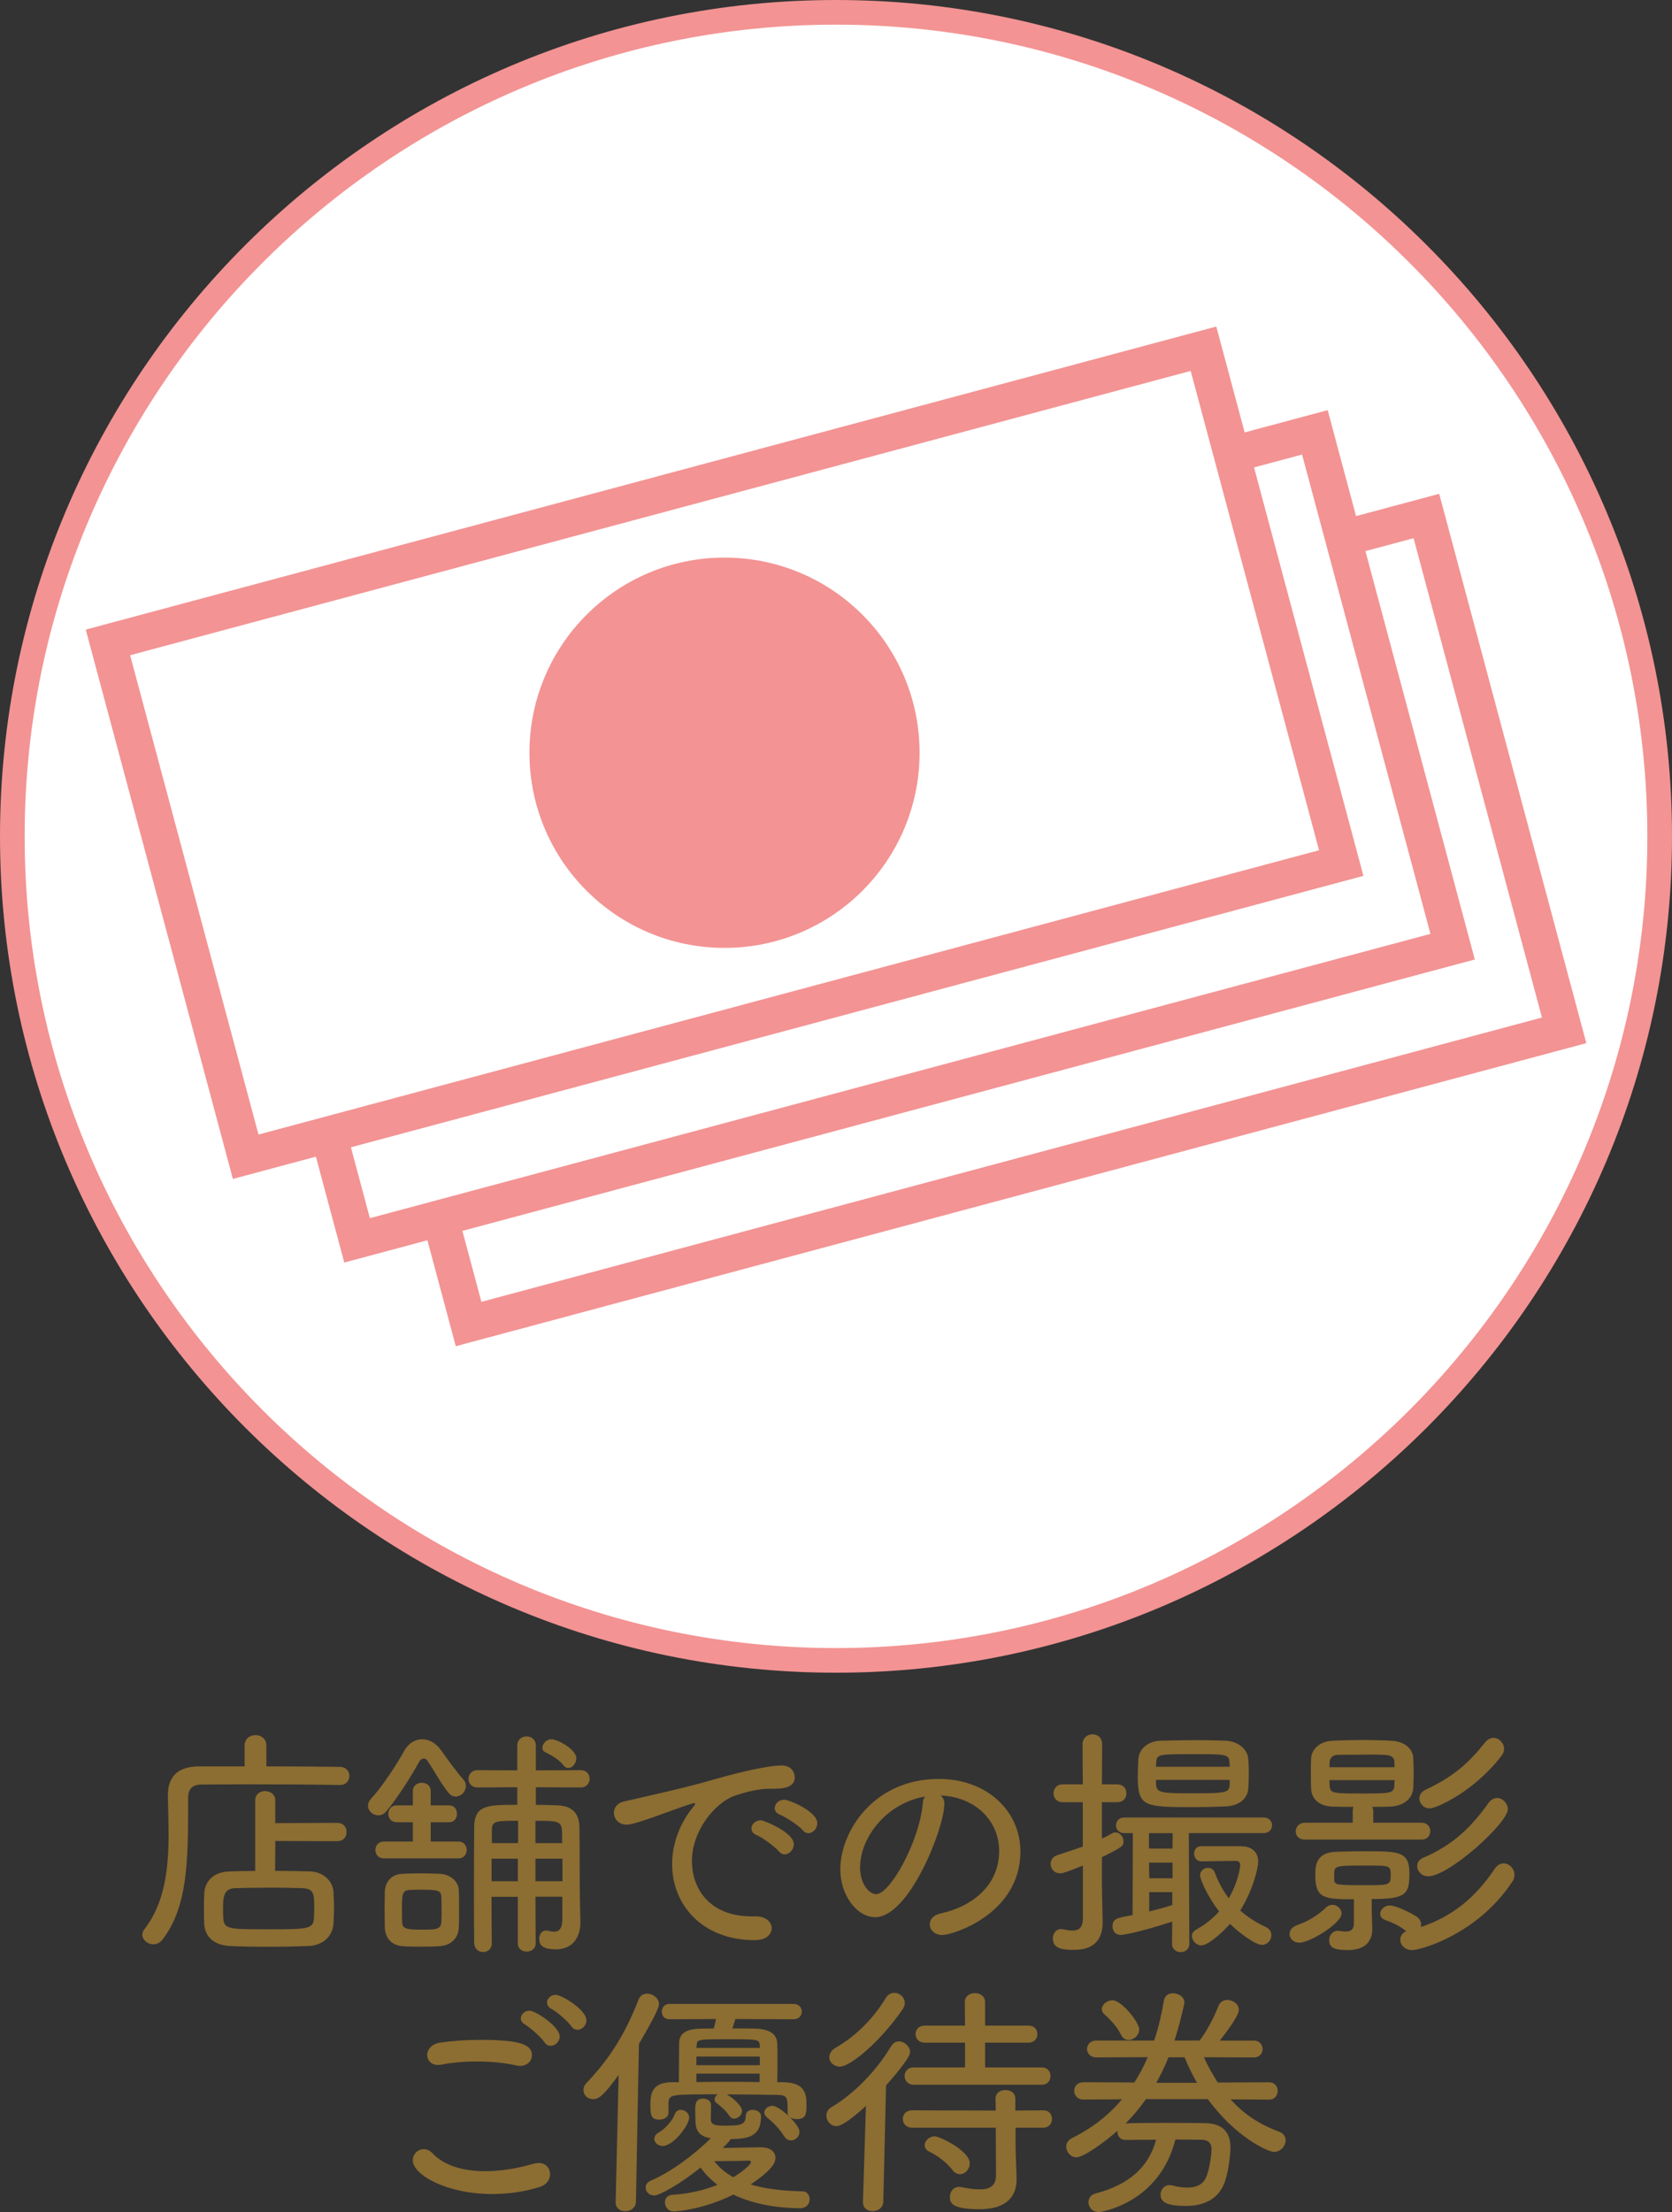 <?xml version="1.0" encoding="UTF-8"?>
<svg id="_レイヤー_2" data-name="レイヤー 2" xmlns="http://www.w3.org/2000/svg" viewBox="0 0 291.68 385.74">
  <rect x="0" y="0" width="291.68" height="385.74" fill="#333333" stroke="none"/>
  <defs>
    <style>
      .cls-1 {
        fill: #f39393;
      }

      .cls-2 {
        fill: #fff;
      }

      .cls-3 {
        fill: #8c6d32;
      }
    </style>
  </defs>
  <g id="text">
    <g>
      <g>
        <path class="cls-2" d="M145.84,289.53C66.61,289.53,2.15,225.07,2.15,145.84S66.61,2.15,145.84,2.15s143.69,64.46,143.69,143.69-64.46,143.69-143.69,143.69Z"/>
        <path class="cls-1" d="M145.84,4.3c78.04,0,141.54,63.5,141.54,141.54s-63.49,141.54-141.54,141.54S4.3,223.89,4.3,145.84,67.8,4.3,145.84,4.3M145.84,0C65.42,0,0,65.42,0,145.84s65.42,145.84,145.84,145.84,145.84-65.42,145.84-145.84S226.26,0,145.84,0h0Z"/>
      </g>
      <g>
        <path class="cls-3" d="M59.27,311.27c-3.33-.09-10.24-.13-16.03-.13-3.33,0-6.31.04-8.04.04s-2.38.86-2.38,2.29v.99c0,10.07-.09,18.06-4.45,23.72-.48.65-1.08.86-1.64.86-.99,0-1.9-.78-1.9-1.69,0-.3.09-.56.3-.86,3.67-4.67,4.28-10.76,4.28-16.77,0-2.16-.09-4.36-.13-6.44v-.13c0-3.28,1.6-5.1,5.44-5.14h7.95v-3.63c0-1.21.95-1.82,1.9-1.82s1.9.6,1.9,1.82v3.63c5.01,0,9.98.04,12.79.09,1.12,0,1.69.78,1.69,1.56,0,.82-.56,1.6-1.64,1.6h-.04ZM48.03,321l-.04,5.23c2.03,0,4.11.04,5.96.09,2.59.04,4.15,1.82,4.23,3.63.04.86.09,1.73.09,2.64s-.04,1.77-.09,2.77c-.09,2.07-1.64,3.89-4.45,3.98-2.38.09-4.71.13-6.96.13s-4.45-.04-6.61-.13c-2.94-.13-4.45-1.73-4.54-3.93-.04-.91-.04-1.69-.04-2.38,0-.99,0-1.9.04-2.81.09-1.86,1.3-3.8,4.45-3.89,1.34-.04,2.85-.09,4.45-.09v-12.32c0-1.08.86-1.6,1.73-1.6s1.77.56,1.77,1.6v3.98l10.8-.04c1.12,0,1.64.78,1.64,1.6s-.52,1.6-1.64,1.6l-10.8-.04ZM54.82,332.75c0-2.46,0-3.41-2.12-3.5-1.47-.04-3.33-.09-5.19-.09-2.25,0-4.62.04-6.48.09-2.03.04-2.12,1.6-2.12,3.54,0,.56,0,1.12.04,1.69.13,1.94.99,1.94,7.78,1.94s7.95,0,8.04-1.94c.04-.61.04-1.17.04-1.73Z"/>
        <path class="cls-3" d="M78.24,312.61c-1.38-1.69-2.42-3.72-3.63-5.53-.17-.3-.43-.43-.69-.43-.3,0-.6.22-.78.52-1.38,2.55-3.89,6.48-5.75,8.69-.39.47-.91.69-1.38.69-.95,0-1.81-.73-1.81-1.69,0-.39.17-.82.56-1.25,2.03-2.16,4.8-6.53,5.7-8.21.73-1.38,1.94-2.12,3.2-2.12,1.17,0,2.42.65,3.37,2.03.91,1.3,2.46,3.46,3.85,5.06.3.35.39.69.39,1.08,0,.95-.82,1.82-1.77,1.82-.43,0-.86-.17-1.25-.65ZM66.96,324.06c-.99,0-1.47-.73-1.47-1.47s.48-1.47,1.47-1.47h5.06v-3.37h-2.81c-.99,0-1.47-.74-1.47-1.47s.48-1.47,1.47-1.47h2.81v-2.51c0-.95.78-1.43,1.56-1.43s1.56.48,1.56,1.43v2.51h3.2c.95,0,1.38.73,1.38,1.47s-.43,1.47-1.38,1.47h-3.2v3.37h4.84c.95,0,1.43.73,1.43,1.47s-.48,1.47-1.43,1.47h-13.01ZM76.68,339.36c-1.08.09-2.2.09-3.33.09s-2.16,0-3.15-.09c-1.9-.13-3.03-1.47-3.07-3.28,0-1.12-.04-2.16-.04-3.2s.04-2.03.04-2.98c.04-1.64,1.04-3.02,2.98-3.15.95-.04,2.03-.09,3.11-.09,1.3,0,2.59.04,3.59.09,1.6.09,3.2,1.21,3.24,2.94.04.99.04,2.12.04,3.24s0,2.16-.04,3.11c-.04,1.82-1.3,3.2-3.37,3.33ZM77.03,332.97c0-.78,0-1.6-.04-2.2-.04-1.12-.56-1.25-3.5-1.25-.69,0-1.38,0-2.03.04-1.3.09-1.34.69-1.34,3.46,0,.78.04,1.6.04,2.25.04,1.17,1.12,1.21,3.37,1.21s3.37.04,3.46-1.25c.04-.65.04-1.43.04-2.25ZM93.41,330.76l.04,8.12c0,.95-.78,1.43-1.56,1.43s-1.56-.48-1.56-1.43v-8.12h-4.58c0,2.77,0,5.53.04,8.12,0,.99-.73,1.51-1.51,1.51s-1.51-.52-1.56-1.56c-.04-2.68-.04-5.62-.04-8.6,0-4.06,0-8.17.04-11.71.09-3.8,2.38-3.8,7.52-3.8v-3.07l-6.91.04c-1.08,0-1.6-.73-1.6-1.51,0-.73.52-1.51,1.6-1.51l6.91.04v-4.32c0-1.08.82-1.6,1.64-1.6.78,0,1.6.52,1.6,1.6v4.32l7.82-.04c1.04,0,1.56.73,1.56,1.51,0,.73-.52,1.51-1.56,1.51l-7.82-.04v3.07c1.25,0,2.51.04,3.8.09,2.51.09,3.76,1.38,3.8,3.8.04,1.77.04,4.06.04,6.14,0,7.26.13,9.77.13,10.16v.3c0,2.64-1.38,4.71-4.28,4.71-2.42,0-2.9-.82-2.9-1.86,0-.73.43-1.43,1.17-1.43.13,0,.22,0,.35.04.39.09.73.17,1.08.17.82,0,1.43-.48,1.43-2.25v-3.85h-4.71ZM90.34,324.11h-4.58v3.93h4.58v-3.93ZM90.38,317.5c-3.85,0-4.58,0-4.58,1.64v2.25h4.58v-3.89ZM98.07,321.39c0-.86-.04-1.6-.04-2.25-.09-1.64-1.04-1.64-4.62-1.64v3.89h4.67ZM98.12,324.11h-4.71v3.93h4.71v-3.93ZM98.33,307.86c-.91-1.12-2.03-1.73-3.15-2.29-.39-.17-.56-.47-.56-.82,0-.69.73-1.47,1.51-1.47,1.17,0,4.41,1.77,4.41,3.33,0,.86-.69,1.69-1.38,1.69-.3,0-.56-.13-.82-.43Z"/>
        <path class="cls-3" d="M131.82,338.32h-.09c-9.38,0-14.48-6.31-14.48-13.27,0-4.62,2.25-8.25,3.59-9.85.3-.35.43-.56.43-.69,0-.04-.04-.09-.13-.09-.35,0-1.47.39-6.83,2.33-1.08.39-4.02,1.43-5.01,1.43-1.38,0-2.2-1.04-2.2-2.07,0-.86.56-1.73,1.81-1.99,9.38-2.12,11.97-2.77,15.25-3.72,7.22-2.07,10.8-2.55,12.19-2.55,1.6,0,2.29,1.08,2.29,2.12,0,1.56-1.69,1.94-3.5,1.94h-.86c-2.16,0-4.58.69-6.18,1.25-3.37,1.21-7.39,6.09-7.39,11.32s3.41,9.68,10.37,9.68h.73c1.86,0,2.81,1.04,2.81,2.07s-.91,2.07-2.81,2.07ZM135.89,322.85c-.69-.82-2.85-2.42-3.89-2.85-.65-.26-.91-.73-.91-1.17,0-.69.69-1.43,1.64-1.43.43,0,5.75,2.07,5.75,4.19,0,.95-.78,1.77-1.6,1.77-.35,0-.69-.17-.99-.52ZM140.08,319.18c-.69-.82-2.9-2.29-3.98-2.72-.69-.26-.95-.73-.95-1.17,0-.73.69-1.47,1.64-1.47.86,0,5.79,2.03,5.79,4.11,0,.91-.73,1.73-1.56,1.73-.3,0-.65-.13-.95-.48Z"/>
        <path class="cls-3" d="M164.74,314.6c0,4.11-6.09,19.71-12.06,19.71-3.24,0-6.09-3.89-6.09-8.34,0-6.53,5.75-15.77,17.2-15.77,8.3,0,14.22,5.53,14.22,12.66,0,10.89-11.8,14.56-13.61,14.56-1.38,0-2.2-.91-2.2-1.86,0-.82.56-1.6,1.9-1.9,5.49-1.21,10.2-4.84,10.2-10.93,0-5.06-3.98-9.38-10.2-9.64.43.35.65.82.65,1.51ZM150.04,325.62c0,3.07,1.69,4.67,2.81,4.67,2.46,0,7.56-9.29,8.12-15.77.04-.52.17-.95.39-1.25-6.87,1.21-11.32,7.26-11.32,12.36Z"/>
        <path class="cls-3" d="M188.9,325.32c-3.28,1.3-3.54,1.34-3.98,1.34-1.04,0-1.64-.82-1.64-1.64,0-.65.35-1.25,1.12-1.51,1.73-.56,3.15-1.04,4.49-1.51v-7.74h-3.54c-1.04,0-1.56-.78-1.56-1.55s.52-1.56,1.56-1.56h3.54l-.04-6.96c0-1.17.86-1.77,1.73-1.77s1.69.56,1.69,1.73l-.04,7h2.68c1.08,0,1.6.78,1.6,1.56s-.52,1.55-1.6,1.55h-2.68v6.35c.56-.26,1.17-.56,1.77-.91.22-.13.39-.17.61-.17.73,0,1.38.73,1.38,1.51,0,.82,0,.95-3.76,2.81v4.88c0,.69.09,4.71.13,6.22v.26c0,2.59-1.17,4.8-4.93,4.8-1.81,0-3.76-.09-3.76-1.99,0-.82.52-1.64,1.43-1.64.09,0,.17.04.3.04.65.13,1.21.22,1.69.22,1.08,0,1.77-.43,1.82-2.07v-9.25ZM204.5,335.08c-6.65,2.16-8.95,2.33-8.95,2.33-.99,0-1.47-.73-1.47-1.47,0-1.34.69-1.51,3.5-1.99l.04-14.3h-1.51c-.95,0-1.43-.69-1.43-1.34,0-.69.48-1.38,1.43-1.38h24.33c.99,0,1.47.69,1.47,1.34,0,.69-.48,1.38-1.47,1.38h-13.05l.09,19.32c0,.95-.73,1.43-1.51,1.43-.73,0-1.51-.48-1.51-1.43l.04-3.89ZM213.79,314.99c-1.86.09-3.85.13-5.75.13-8.34,0-9.55-.09-9.55-5.19,0-1.08.04-2.2.09-3.16.09-1.6,1.47-3.2,4.02-3.24,1.9-.04,4.02-.09,6.14-.09,1.73,0,3.46.04,5.06.09,2.16.09,3.76,1.47,3.93,2.98.09.78.13,1.69.13,2.64s-.04,1.82-.09,2.64c-.09,1.82-1.56,3.11-3.98,3.2ZM204.59,319.66h-4.15v2.68h4.1l.04-2.68ZM204.55,324.8h-4.1l.04,2.72h4.06v-2.72ZM204.5,329.94h-4.02v3.37c1.38-.35,2.72-.69,4.02-1.12v-2.25ZM214.53,308.08c0-.26-.04-.48-.04-.69-.09-1.51-.48-1.51-6.44-1.51s-6.27,0-6.35,1.51c0,.17-.04.43-.04.69h12.88ZM214.53,310.37h-12.88c0,.35.04.65.04.91.09,1.38,1.21,1.43,6.35,1.43,5.83,0,6.4-.09,6.48-1.51v-.82ZM216.6,321.95c1.86,0,2.9,1.12,2.9,2.68,0,.99-.91,5.01-3.15,8.51,1.25,1.12,2.72,2.07,4.49,2.89.65.3.95.87.95,1.43,0,.82-.69,1.68-1.64,1.68-1.21,0-4.1-2.2-5.57-3.67-1.81,2.03-3.98,3.76-5.01,3.76-.91,0-1.64-.86-1.64-1.64,0-.39.22-.82.69-1.08,1.64-.91,2.98-1.99,4.06-3.2-2.12-2.72-3.33-5.66-3.33-6.31,0-.78.73-1.3,1.38-1.3.52,0,.99.26,1.21.86.6,1.64,1.43,3.15,2.42,4.45,1.69-2.9,1.99-5.49,1.99-5.79,0-.43-.22-.73-.78-.73-1.17,0-5.96.09-5.96.09-.86,0-1.3-.69-1.3-1.34s.39-1.3,1.21-1.3h7.09Z"/>
        <path class="cls-3" d="M226.69,338.76c-1.04,0-1.73-.73-1.73-1.51,0-.65.43-1.25,1.43-1.6,1.51-.52,3.5-1.6,4.88-2.98.35-.35.78-.52,1.17-.52.86,0,1.6.73,1.6,1.51,0,1.73-5.57,5.1-7.35,5.1ZM227.64,320.78c-1.08,0-1.6-.69-1.6-1.43s.56-1.51,1.6-1.51h8.34v-2.03c0-.26.04-.52.13-.74-1.25,0-2.46,0-3.67-.04-2.29-.09-3.63-1.3-3.72-3.11-.04-.78-.04-1.77-.04-2.72s0-1.94.04-2.59c.09-1.6,1.56-2.98,3.72-3.07,1.69-.09,3.54-.13,5.45-.13,1.64,0,3.28.04,4.84.13,2.07.09,3.67,1.25,3.8,2.85.04.69.09,1.73.09,2.72s-.04,2.03-.09,2.77c-.13,1.77-1.69,3.07-4.06,3.15-.99.04-2.03.04-3.07.04.09.22.17.48.17.74v2.03h8.43c1.04,0,1.51.74,1.51,1.47s-.48,1.47-1.51,1.47h-20.35ZM239.39,336.29v.09c0,1.9-.99,3.67-4.28,3.67-2.42,0-3.24-.48-3.24-1.73,0-.82.56-1.64,1.56-1.64.09,0,.17.04.3.04.39.04.69.09.99.09.95,0,1.47-.35,1.47-1.43v-4.19c-5.19,0-6.74-.13-6.74-4.23,0-1.73.17-3.93,3.67-4.06,1.47-.04,3.28-.09,5.06-.09,5.88,0,7.69.04,7.69,3.85,0,3.59-.48,4.49-6.57,4.49v2.2l.09,2.94ZM243.28,308.16c0-.43-.04-.82-.04-.99-.09-1.21-1.12-1.21-4.19-1.21-1.9,0-3.93.04-5.62.04-.95,0-1.43.56-1.47,1.21,0,.22-.04.56-.04.95h11.37ZM231.92,310.41c0,.48.04.86.04,1.08.09,1.25.73,1.25,6.01,1.25,4.54,0,5.19-.04,5.27-1.38,0-.22.04-.56.04-.95h-11.37ZM232.74,327.78c.09.91.43.95,5.32.95,4.36,0,4.54,0,4.54-1.73s-.13-1.69-4.19-1.69c-5.01,0-5.49,0-5.66,1.08v1.38ZM260.74,325.88c.48-.69,1.04-.95,1.56-.95.99,0,1.9.91,1.9,2.03,0,.35-.09.73-.35,1.12-6.14,9.29-16.08,11.97-17.5,11.97-1.3,0-2.07-.91-2.07-1.82,0-.6.3-1.17,1.04-1.47-1.04-.86-2.16-1.43-3.63-1.94-.65-.22-.91-.65-.91-1.08,0-.73.69-1.47,1.64-1.47,1.34,0,4.19,1.6,4.67,1.9.56.39.82.91.82,1.43,0,.13,0,.3-.04.43,5.53-1.86,9.51-5.14,12.88-10.15ZM249.12,327.18c-1.12,0-1.9-.91-1.9-1.77,0-.6.35-1.17,1.08-1.47,5.23-2.25,8.34-5.31,11.37-9.55.43-.6.99-.86,1.51-.86.95,0,1.86.91,1.86,1.95,0,2.42-10.28,11.71-13.91,11.71ZM249.42,315.34c-1.08,0-1.81-.86-1.81-1.77,0-.56.35-1.12,1.04-1.47,5.23-2.42,7.78-4.97,10.41-8.25.43-.56.99-.82,1.47-.82.99,0,1.86.95,1.86,1.94,0,.39-.13.78-.39,1.12-4.84,6.35-11.45,9.25-12.57,9.25Z"/>
        <path class="cls-3" d="M85.97,382.59c-8.21,0-13.96-3.41-13.96-5.88,0-1.08.86-1.95,1.9-1.95.52,0,1.04.22,1.56.73,2.07,2.2,5.45,3.11,9.16,3.11,2.72,0,5.66-.47,8.43-1.3.35-.09.65-.13.91-.13,1.25,0,1.99.91,1.99,1.95,0,.91-.56,1.86-1.86,2.25-2.64.82-5.44,1.21-8.12,1.21ZM90.72,360.25c-.17,0-.43-.04-.65-.09-2.2-.48-4.54-.69-6.91-.69-2.07,0-4.19.17-6.22.56-.22.04-.39.04-.56.04-1.17,0-1.86-.82-1.86-1.73s.73-1.94,2.29-2.16c1.99-.3,4.49-.48,6.96-.48,6.87,0,9.03.78,9.03,2.68,0,.95-.78,1.86-2.07,1.86ZM95,356.14c-.56-.86-2.46-2.55-3.41-3.11-.52-.3-.73-.69-.73-1.08,0-.69.65-1.34,1.51-1.34,1.04,0,5.27,2.77,5.27,4.49,0,.95-.82,1.64-1.6,1.64-.39,0-.78-.17-1.04-.61ZM99.71,353.38c-.6-.86-2.51-2.55-3.5-3.07-.56-.3-.78-.69-.78-1.12,0-.69.65-1.34,1.51-1.34,1.04,0,5.36,2.59,5.36,4.45,0,.91-.78,1.64-1.56,1.64-.39,0-.73-.17-1.04-.56Z"/>
        <path class="cls-3" d="M107.4,383.93l.52-22.12c-2.46,3.41-3.41,4.24-4.45,4.24-.95,0-1.69-.73-1.69-1.6,0-.39.13-.82.52-1.21,4.15-4.37,6.78-8.64,9.08-14.52.3-.78.91-1.08,1.51-1.08,1.04,0,2.07.82,2.07,1.86,0,.43-.48,1.77-3.5,6.91l-.52,27.53c-.04,1.08-.95,1.64-1.86,1.64s-1.69-.52-1.69-1.6v-.04ZM117.51,385.61c-.95,0-1.51-.78-1.51-1.56,0-.65.39-1.3,1.38-1.34,2.85-.17,5.53-.82,7.78-1.73-1.17-.91-2.16-1.9-2.94-3.02-3.8,3.07-7.26,4.88-8.08,4.88-.91,0-1.51-.69-1.51-1.38,0-.48.26-.95.91-1.21,3.5-1.51,7.48-4.45,10.46-7.39-1.99-.3-2.68-1.3-2.68-3.15,0-.26-.04-.86-.04-1.6,0-1.3.09-2.16,1.38-2.16.69,0,1.38.39,1.38,1.08,0,.91-.04,2.12-.04,2.46,0,.91.48,1.17,2.42,1.17,2.64,0,3.67-.09,3.67-1.68,0-.74.6-1.08,1.21-1.08.73,0,1.47.43,1.47,1.12-.04,3.2-1.69,3.98-5.31,3.98-.09.22-.26.43-1.38,1.56,2.29-.04,5.92-.13,6.52-.13h.09c1.81,0,2.59.86,2.59,1.86s-.91,2.33-4.32,4.62c2.33.73,5.32,1.12,9.07,1.21.78,0,1.21.69,1.21,1.38,0,.78-.52,1.56-1.69,1.56-4.62-.04-8.56-.91-11.62-2.38-5.19,2.59-9.85,2.94-10.41,2.94ZM136.79,372.52c-.78-1.3-1.94-2.46-2.94-3.24-.35-.3-.52-.6-.52-.91,0-.6.65-1.17,1.43-1.17.6,0,1.81.82,2.81,1.77-.13-.17-.17-.39-.17-.65v-.04c0-2.55,0-2.94-1.81-2.98-2.46-.04-5.66-.09-8.82-.09,1.21.65,2.68,2.07,2.68,2.85s-.73,1.38-1.38,1.38c-.3,0-.65-.17-.86-.52-.69-1.04-1.69-1.81-2.2-2.2-.26-.17-.35-.39-.35-.61,0-.35.22-.69.52-.91-8.21,0-8.47,0-8.56,1.47v1.73c0,.78-.78,1.21-1.6,1.21-1.34,0-1.56-.65-1.56-2.38,0-1.82.04-4.11,3.72-4.15h1.25c0-2.25.04-5.49.04-6.78.04-1.64,1.04-2.46,3.63-2.55.52,0,1.38-.04,2.42-.04.13-.47.26-.99.39-1.64l-8.12.04c-.91,0-1.34-.65-1.34-1.34,0-.65.43-1.34,1.34-1.34h21.65c.95,0,1.43.65,1.43,1.34,0,.65-.48,1.34-1.43,1.34l-10.15-.04-.52,1.64c1.73,0,3.33,0,4.15.04,2.38.09,3.63.99,3.67,2.59.04.73.04,1.86.04,3.07s0,2.55-.04,3.67h1.08c3.8.09,4.02,2.07,4.02,3.98,0,1.6-.13,2.46-1.69,2.46-.43,0-.86-.09-1.17-.3.91.91,1.64,1.9,1.64,2.51,0,.86-.73,1.51-1.47,1.51-.43,0-.91-.22-1.21-.74ZM114.14,372.95c0-.39.26-.82.82-1.12.86-.48,2.29-1.86,2.72-3.11.22-.6.65-.82,1.08-.82.73,0,1.47.61,1.47,1.34,0,1.34-2.77,4.97-4.62,4.97-.82,0-1.47-.6-1.47-1.25ZM132.55,356.71c-.09-1.12-.22-1.12-5.62-1.12s-5.32.04-5.4,1.12l-.04.39h11.06v-.39ZM132.55,358.61h-11.06v1.51h11.06v-1.51ZM132.51,361.59h-11.02v1.47c1.82-.04,3.67-.04,5.53-.04s3.72,0,5.49.04v-1.47ZM131,377.02c0-.13-.09-.26-.35-.26h-.09c-.52.04-3.85.09-5.96.09.86,1.12,1.94,2.03,3.33,2.81,1.3-.78,3.07-2.16,3.07-2.64Z"/>
        <path class="cls-3" d="M151.07,367.21c-.56.52-3.85,3.54-5.14,3.54-1.04,0-1.77-.91-1.77-1.82,0-.56.26-1.12.91-1.51,3.76-2.2,7.73-6.18,10.37-10.59.35-.6.86-.86,1.38-.86.95,0,1.94.86,1.94,1.86,0,.3-.04,1.12-4.19,5.83l-.48,20.27c-.04,1.08-.95,1.64-1.86,1.64s-1.69-.52-1.69-1.56v-.09l.52-16.72ZM146.53,360.38c-1.04,0-1.86-.78-1.86-1.64,0-.61.35-1.25,1.21-1.73,3.46-1.99,6.53-5.1,8.64-8.6.39-.65.95-.91,1.51-.91.91,0,1.81.78,1.81,1.77,0,.35-.13.73-.39,1.12-3.93,5.7-9.12,9.98-10.93,9.98ZM173.71,371.01h-14.61c-1.08,0-1.6-.78-1.6-1.51,0-.78.52-1.51,1.6-1.51l14.61.04-.04-2.07c0-1.04.86-1.51,1.73-1.51s1.73.48,1.73,1.51v2.07l4.88-.04c1.04,0,1.51.73,1.51,1.51,0,.73-.48,1.51-1.51,1.51h-4.84v3.54l.17,5.32v.22c0,2.59-1.43,5.14-6.44,5.14s-5.19-1.17-5.19-2.12.6-1.77,1.6-1.77c.13,0,.26,0,.39.04,1.25.26,2.33.39,3.24.39,1.82,0,2.81-.65,2.81-2.51l-.04-8.25ZM159.41,363.53c-1.08,0-1.6-.78-1.6-1.51,0-.78.52-1.51,1.6-1.51h8.94v-4.32h-7c-1.08,0-1.64-.74-1.64-1.51,0-.73.56-1.47,1.64-1.47h7l-.04-4.06c0-1.08.86-1.6,1.77-1.6s1.77.52,1.77,1.6v4.06h7.56c1.04,0,1.56.73,1.56,1.47,0,.78-.52,1.51-1.56,1.51h-7.56v4.32h9.9c1.04,0,1.51.73,1.51,1.51,0,.74-.48,1.51-1.51,1.51h-22.34ZM166.19,378.44c-1.21-1.6-3.07-2.77-4.06-3.24-.56-.26-.82-.69-.82-1.12,0-.78.78-1.56,1.77-1.56.82,0,6.09,2.51,6.09,4.71,0,1.04-.82,1.9-1.73,1.9-.43,0-.86-.22-1.25-.69Z"/>
        <path class="cls-3" d="M214.68,366.08c2.29,2.55,5.01,4.36,8.43,5.62.82.3,1.17.91,1.17,1.51,0,.99-.86,2.03-2.03,2.03-.99,0-6.61-2.46-11.54-9.2h-10.8c-1.04,1.47-2.2,2.89-3.54,4.23h.04c1.77-.09,4.32-.09,6.87-.09s5.19,0,6.96.04c2.68.04,4.41,1.3,4.41,4.19,0,1.43-.39,4.8-1.17,6.53-1.17,2.72-3.72,3.72-6.57,3.72s-4.45-.43-4.45-1.95c0-.86.6-1.69,1.6-1.69.17,0,.39.04.56.09.78.22,1.69.35,2.51.35,1.38,0,2.68-.43,3.24-1.73.78-1.69.99-4.75.99-4.97,0-1.08-.65-1.64-1.73-1.64-1.17,0-2.81-.04-4.58-.04-2.85,11.24-13.18,12.66-13.35,12.66-1.17,0-1.82-.91-1.82-1.73,0-.65.39-1.3,1.21-1.51,6.18-1.64,9.33-4.8,10.59-9.38-2.03,0-3.93,0-5.27.04h-.09c-.91,0-1.38-.73-1.38-1.43v-.17c-2.55,2.25-6.01,4.62-7.13,4.62-1.04,0-1.81-.91-1.81-1.86,0-.56.3-1.12,1.04-1.51,3.59-1.77,6.44-4.06,8.69-6.74l-6.74.04c-1.04,0-1.6-.78-1.6-1.51,0-.78.56-1.51,1.6-1.51l8.9.04c.91-1.43,1.69-2.9,2.33-4.41l-8.95.04c-1.08,0-1.64-.73-1.64-1.47s.56-1.47,1.64-1.47h10.07c.78-2.29,1.3-4.62,1.69-6.91.13-.95.86-1.34,1.6-1.34.95,0,1.99.65,1.99,1.6,0,.13-.04.22-.04.3-.48,2.2-1.04,4.32-1.69,6.35h4.36c1.25-1.51,2.59-4.19,3.28-5.96.3-.82.95-1.12,1.6-1.12.95,0,1.99.73,1.99,1.73,0,1.21-3.15,5.14-3.33,5.36h5.96c.99,0,1.51.73,1.51,1.47s-.52,1.47-1.51,1.47l-8.73-.04c.73,1.64,1.56,3.07,2.42,4.41l8.94-.04c1.04,0,1.51.73,1.51,1.51,0,.73-.48,1.51-1.51,1.51l-6.7-.04ZM195.58,354.85c-.69-1.47-1.99-2.77-2.94-3.63-.3-.26-.43-.56-.43-.86,0-.82.91-1.56,1.86-1.56,1.64,0,4.67,3.89,4.67,5.06,0,1.04-.95,1.86-1.86,1.86-.52,0-.99-.26-1.3-.86ZM203.84,358.74c-.6,1.55-1.34,3.02-2.12,4.45h7.09c-.82-1.43-1.56-2.94-2.16-4.45h-2.81Z"/>
      </g>
      <g>
        <g>
          <rect class="cls-1" x="63.2" y="110.84" width="204.18" height="99.17" transform="translate(-35.89 48.25) rotate(-15)"/>
          <rect class="cls-2" x="69.52" y="117.16" width="191.54" height="86.53" transform="translate(-35.89 48.25) rotate(-15)"/>
        </g>
        <g>
          <rect class="cls-1" x="43.75" y="96.25" width="204.18" height="99.17" transform="translate(-32.78 42.72) rotate(-15)"/>
          <rect class="cls-2" x="50.07" y="102.57" width="191.54" height="86.53" transform="translate(-32.78 42.72) rotate(-15)"/>
        </g>
        <g>
          <rect class="cls-1" x="24.31" y="81.67" width="204.18" height="99.17" transform="translate(-29.66 37.19) rotate(-15)"/>
          <rect class="cls-2" x="30.63" y="87.99" width="191.54" height="86.53" transform="translate(-29.66 37.19) rotate(-15)"/>
          <circle class="cls-1" cx="126.39" cy="131.26" r="34.03"/>
        </g>
      </g>
    </g>
  </g>
</svg>